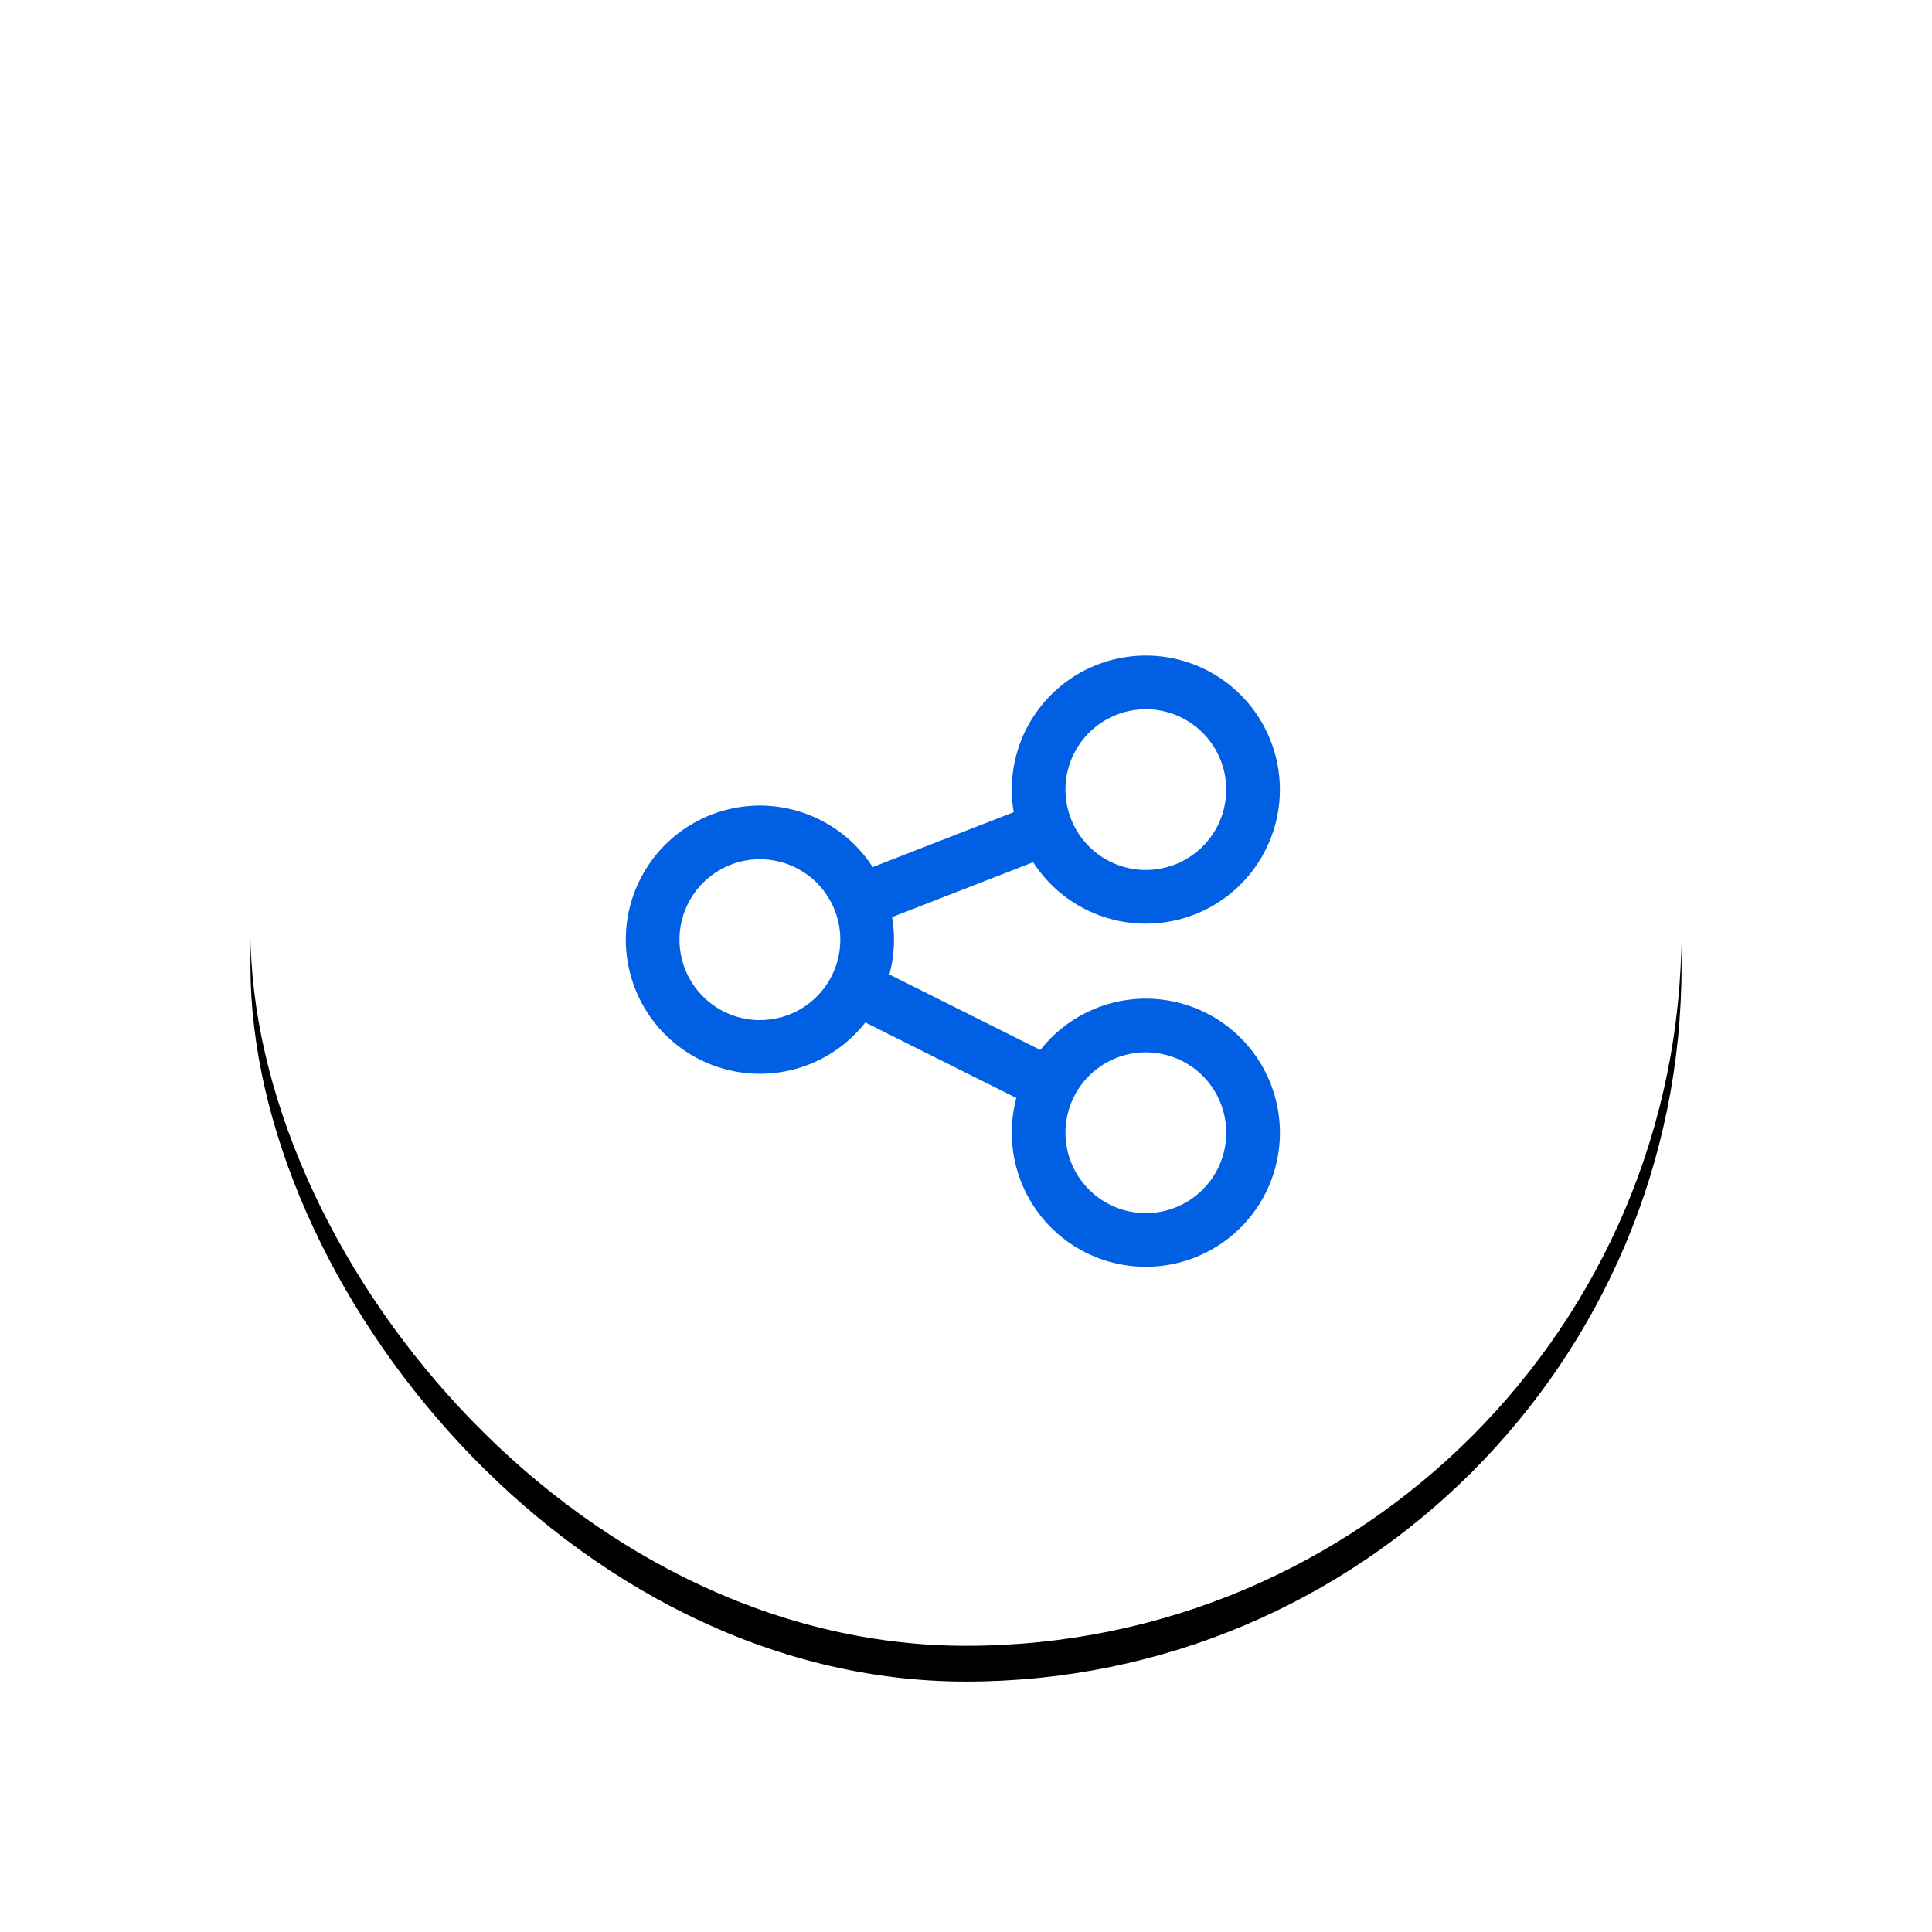 <svg xmlns="http://www.w3.org/2000/svg" xmlns:xlink="http://www.w3.org/1999/xlink" width="54" height="54" viewBox="0 0 54 54"><defs><filter id="9gn7v0o55a" width="155%" height="155%" x="-27.5%" y="-25%" filterUnits="objectBoundingBox"><feOffset dy="1" in="SourceAlpha" result="shadowOffsetOuter1"/><feGaussianBlur in="shadowOffsetOuter1" result="shadowBlurOuter1" stdDeviation="3.5"/><feColorMatrix in="shadowBlurOuter1" values="0 0 0 0 0 0 0 0 0 0 0 0 0 0 0 0 0 0 0.06 0"/></filter><rect id="t7ysnso96b" width="40" height="40" x="0" y="0" rx="20"/></defs><g fill="none" fill-rule="evenodd"><g fill-rule="nonzero" transform="translate(7 6)"><use fill="#000" filter="url(#9gn7v0o55a)" xlink:href="#t7ysnso96b"/><use fill="#FFF" xlink:href="#t7ysnso96b"/></g><path stroke="#005FE2" stroke-linecap="round" stroke-linejoin="round" stroke-width="1.5" d="M18.242 26.264a2.997 2.997 0 105.995 0 2.997 2.997 0 00-5.995 0zM29.03 22.07a2.996 2.996 0 105.993 0 2.996 2.996 0 00-5.993 0zm0 9.59a2.997 2.997 0 105.994 0 2.997 2.997 0 00-5.994-.001zm-4.998-6.48l5.201-2.024m-5.313 4.45l5.426 2.713"/></g></svg>